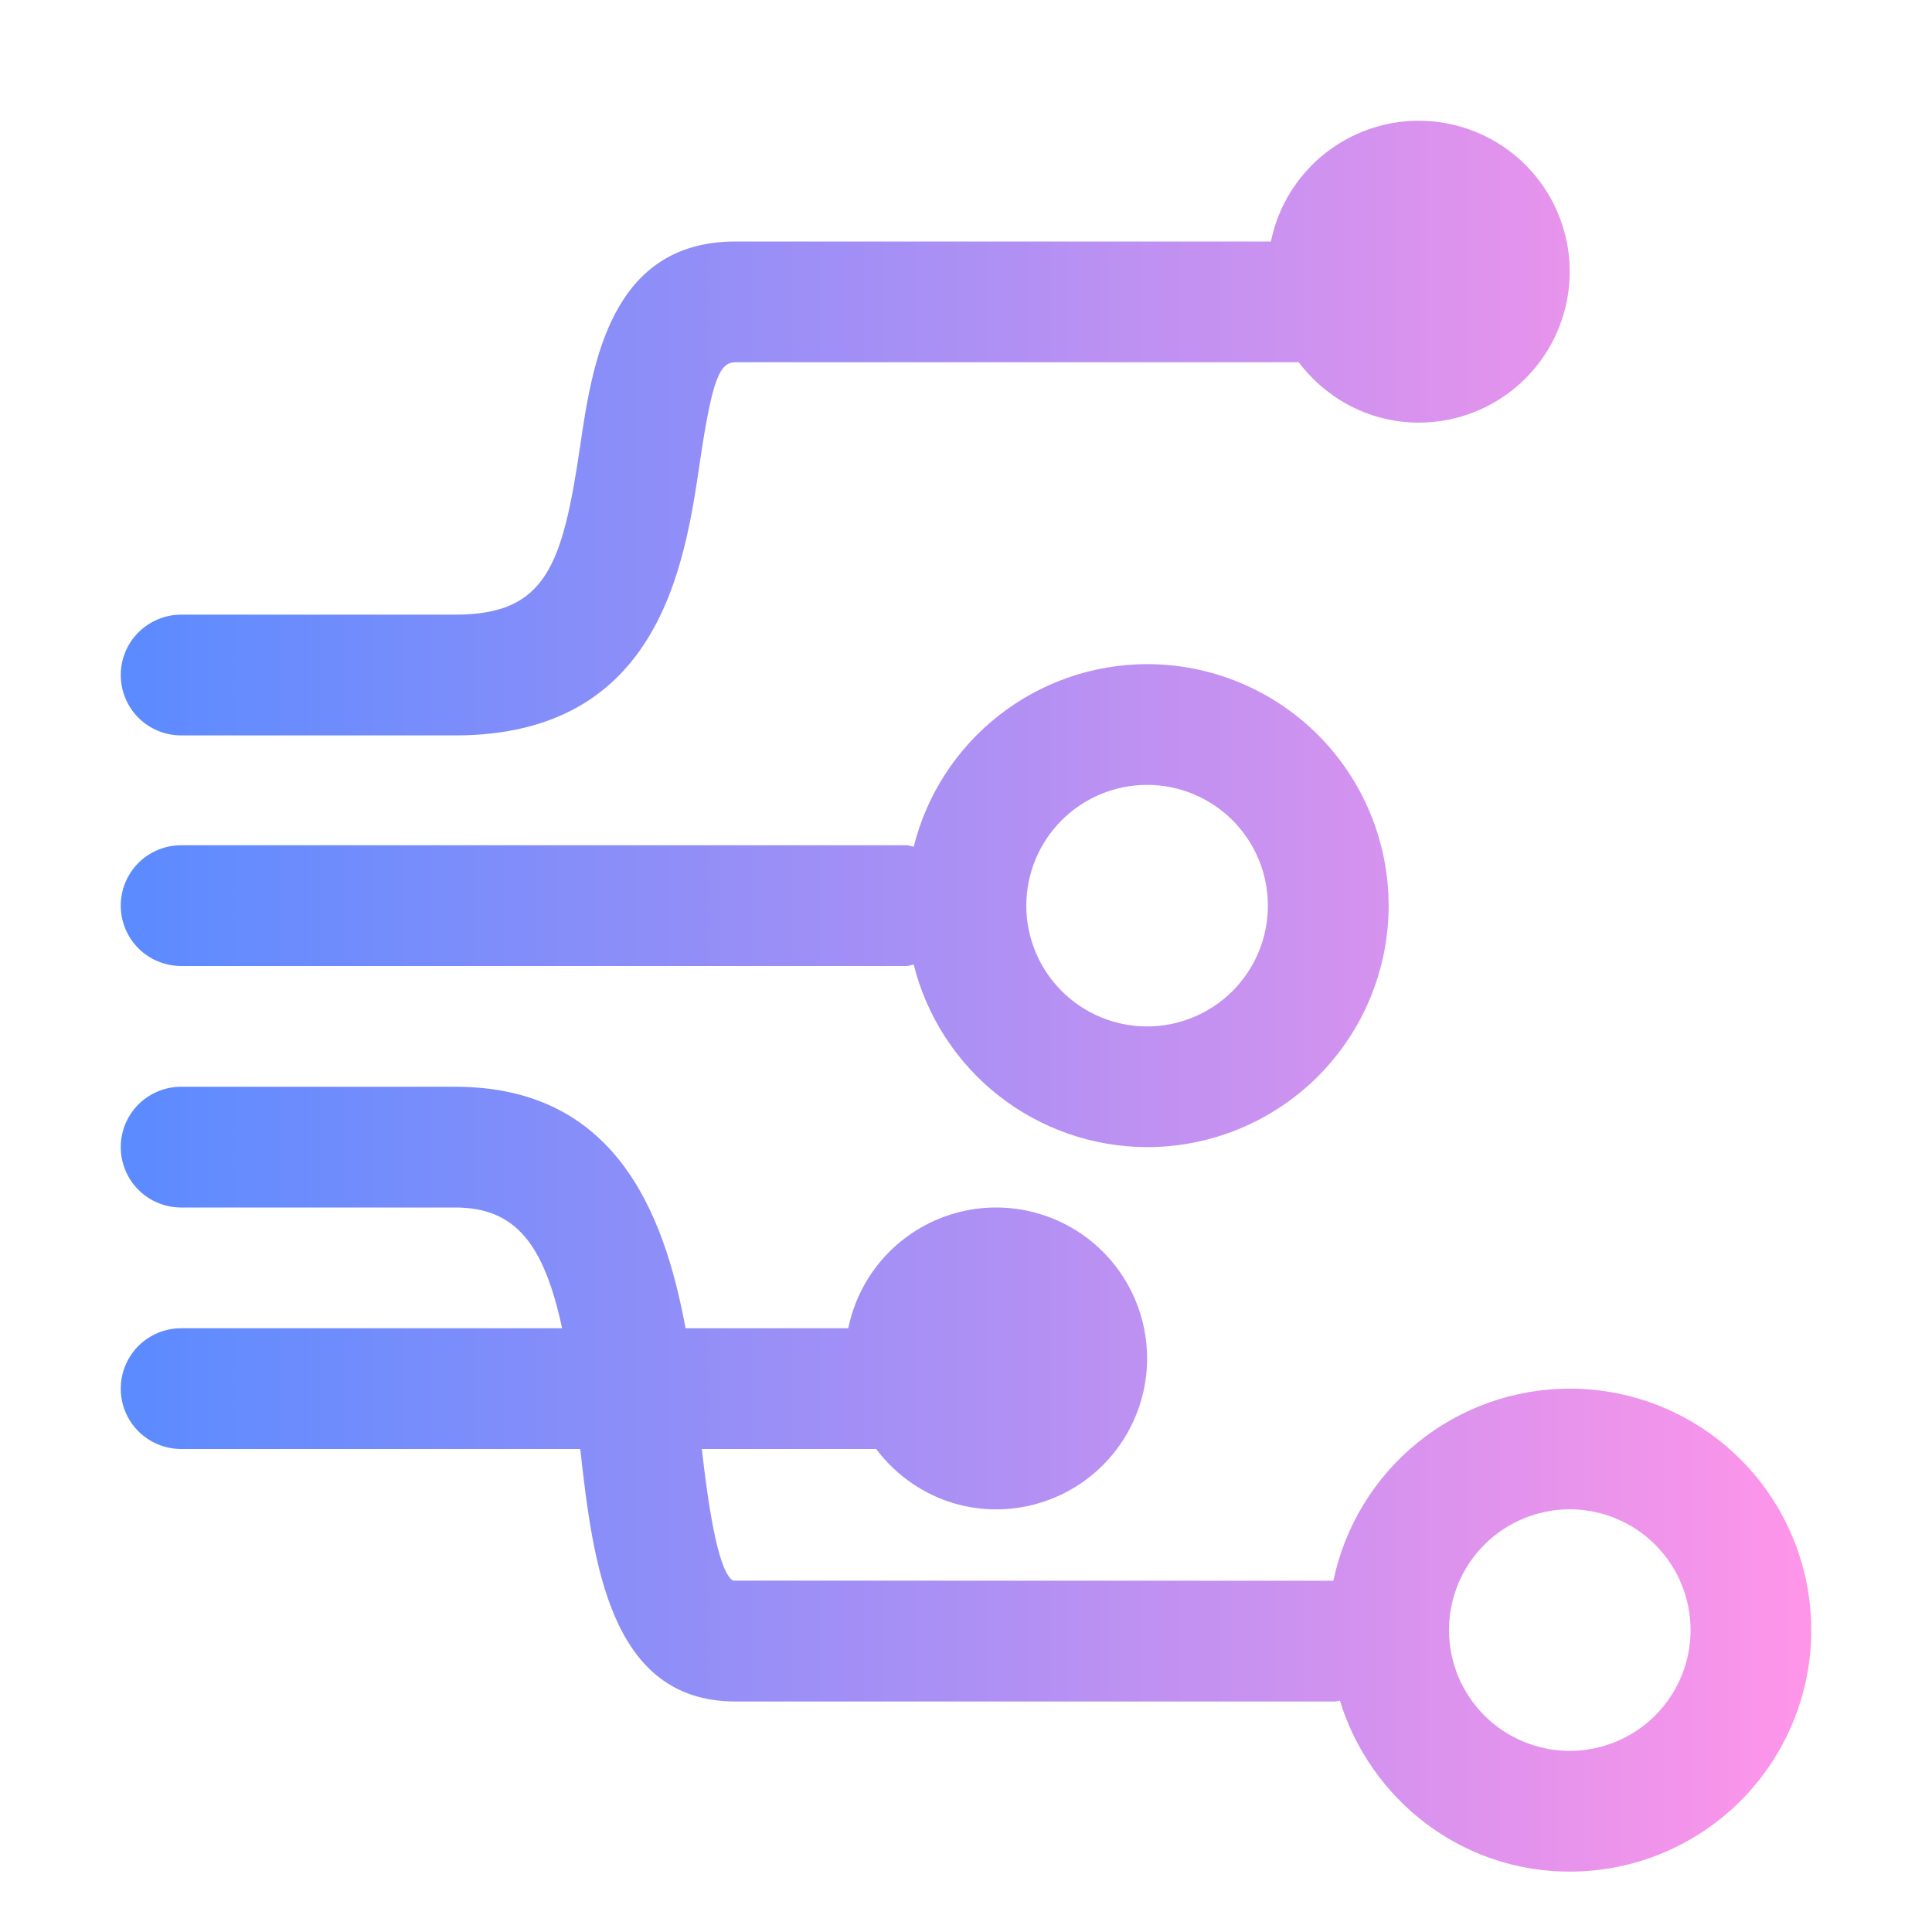 <svg width="48" height="48" viewBox="0 0 48 48" fill="none" xmlns="http://www.w3.org/2000/svg">
<g id="&#230;&#181;&#129;&#232;&#174;&#161;&#231;&#174;&#151; 1">
<path id="Vector" d="M39 34.5C37.622 34.5 36.286 34.975 35.216 35.844C34.147 36.713 33.409 37.924 33.127 39.273L18.207 39.27C17.816 39.009 17.577 37.225 17.436 36H21.767C22.451 36.906 23.527 37.5 24.75 37.5C25.459 37.5 26.154 37.298 26.754 36.919C27.354 36.54 27.833 35.998 28.137 35.357C28.442 34.716 28.558 34.002 28.472 33.297C28.386 32.593 28.102 31.927 27.654 31.378C27.205 30.828 26.609 30.418 25.936 30.193C25.263 29.968 24.54 29.939 23.852 30.109C23.163 30.279 22.536 30.641 22.045 31.152C21.553 31.664 21.217 32.305 21.075 33H17.032C16.488 30.041 15.236 27 11.307 27H4.5C4.102 27 3.721 27.158 3.439 27.439C3.158 27.721 3 28.102 3 28.5C3 28.898 3.158 29.279 3.439 29.561C3.721 29.842 4.102 30 4.5 30H11.309C12.823 30 13.518 30.927 13.966 33H4.5C4.102 33 3.721 33.158 3.439 33.439C3.158 33.721 3 34.102 3 34.5C3 34.898 3.158 35.279 3.439 35.561C3.721 35.842 4.102 36 4.5 36H14.416C14.732 38.816 15.147 42.273 18.271 42.273H33.186C33.224 42.273 33.254 42.255 33.289 42.252C34.044 44.705 36.3 46.5 39 46.5C40.591 46.5 42.117 45.868 43.243 44.743C44.368 43.617 45 42.091 45 40.5C45 38.909 44.368 37.383 43.243 36.257C42.117 35.132 40.591 34.5 39 34.5ZM39 43.5C38.606 43.5 38.216 43.422 37.852 43.271C37.488 43.12 37.157 42.899 36.878 42.621C36.6 42.342 36.379 42.011 36.228 41.647C36.077 41.283 36 40.893 36 40.498C36 40.104 36.078 39.714 36.229 39.35C36.38 38.986 36.601 38.655 36.879 38.377C37.158 38.098 37.489 37.877 37.853 37.727C38.217 37.576 38.607 37.498 39.002 37.498C39.797 37.499 40.56 37.815 41.123 38.378C41.686 38.941 42.002 39.704 42.002 40.5C42.001 41.296 41.685 42.059 41.122 42.622C40.559 43.184 39.796 43.5 39 43.5ZM4.5 24H22.524C22.587 24 22.641 23.971 22.701 23.964C23.024 25.258 23.77 26.407 24.821 27.229C25.872 28.05 27.166 28.498 28.5 28.5C30.091 28.5 31.617 27.868 32.743 26.743C33.868 25.617 34.5 24.091 34.5 22.5C34.5 20.909 33.868 19.383 32.743 18.257C31.617 17.132 30.091 16.5 28.5 16.5C27.166 16.502 25.872 16.95 24.821 17.771C23.77 18.593 23.024 19.742 22.701 21.036C22.641 21.029 22.587 21 22.524 21H4.5C4.102 21 3.721 21.158 3.439 21.439C3.158 21.721 3 22.102 3 22.5C3 22.898 3.158 23.279 3.439 23.561C3.721 23.842 4.102 24 4.5 24ZM28.5 19.5C28.894 19.5 29.284 19.578 29.648 19.729C30.012 19.88 30.343 20.101 30.622 20.379C30.9 20.658 31.121 20.989 31.272 21.353C31.423 21.717 31.5 22.107 31.5 22.502C31.5 22.896 31.422 23.286 31.271 23.65C31.12 24.014 30.899 24.345 30.621 24.623C30.342 24.902 30.011 25.123 29.647 25.273C29.283 25.424 28.893 25.502 28.498 25.502C27.703 25.501 26.939 25.185 26.377 24.622C25.814 24.059 25.498 23.296 25.498 22.5C25.499 21.704 25.815 20.941 26.378 20.378C26.941 19.816 27.704 19.5 28.5 19.5ZM4.5 18.271H11.309C16.381 18.271 17.009 14.04 17.384 11.512C17.697 9.38 17.889 9 18.271 9H32.267C32.95 9.906 34.028 10.5 35.25 10.5C35.959 10.5 36.654 10.298 37.254 9.919C37.854 9.54 38.333 8.998 38.637 8.357C38.941 7.716 39.057 7.002 38.972 6.297C38.886 5.593 38.602 4.928 38.154 4.378C37.705 3.828 37.109 3.417 36.436 3.193C35.763 2.968 35.04 2.939 34.352 3.109C33.663 3.279 33.036 3.641 32.545 4.152C32.053 4.664 31.717 5.305 31.575 6H18.271C15.165 6 14.713 9.053 14.415 11.073C13.974 14.056 13.569 15.271 11.309 15.271H4.5C4.102 15.271 3.721 15.43 3.439 15.711C3.158 15.992 3 16.374 3 16.771C3 17.169 3.158 17.551 3.439 17.832C3.721 18.113 4.102 18.271 4.5 18.271Z" fill="url(#paint0_linear_212_1838)"/>
</g>
<defs>
<linearGradient id="paint0_linear_212_1838" x1="45" y1="24.75" x2="3" y2="24.75" gradientUnits="userSpaceOnUse">
<stop stop-color="#FF95E9"/>
<stop offset="1" stop-color="#5A8BFF"/>
</linearGradient>
</defs>
</svg>
